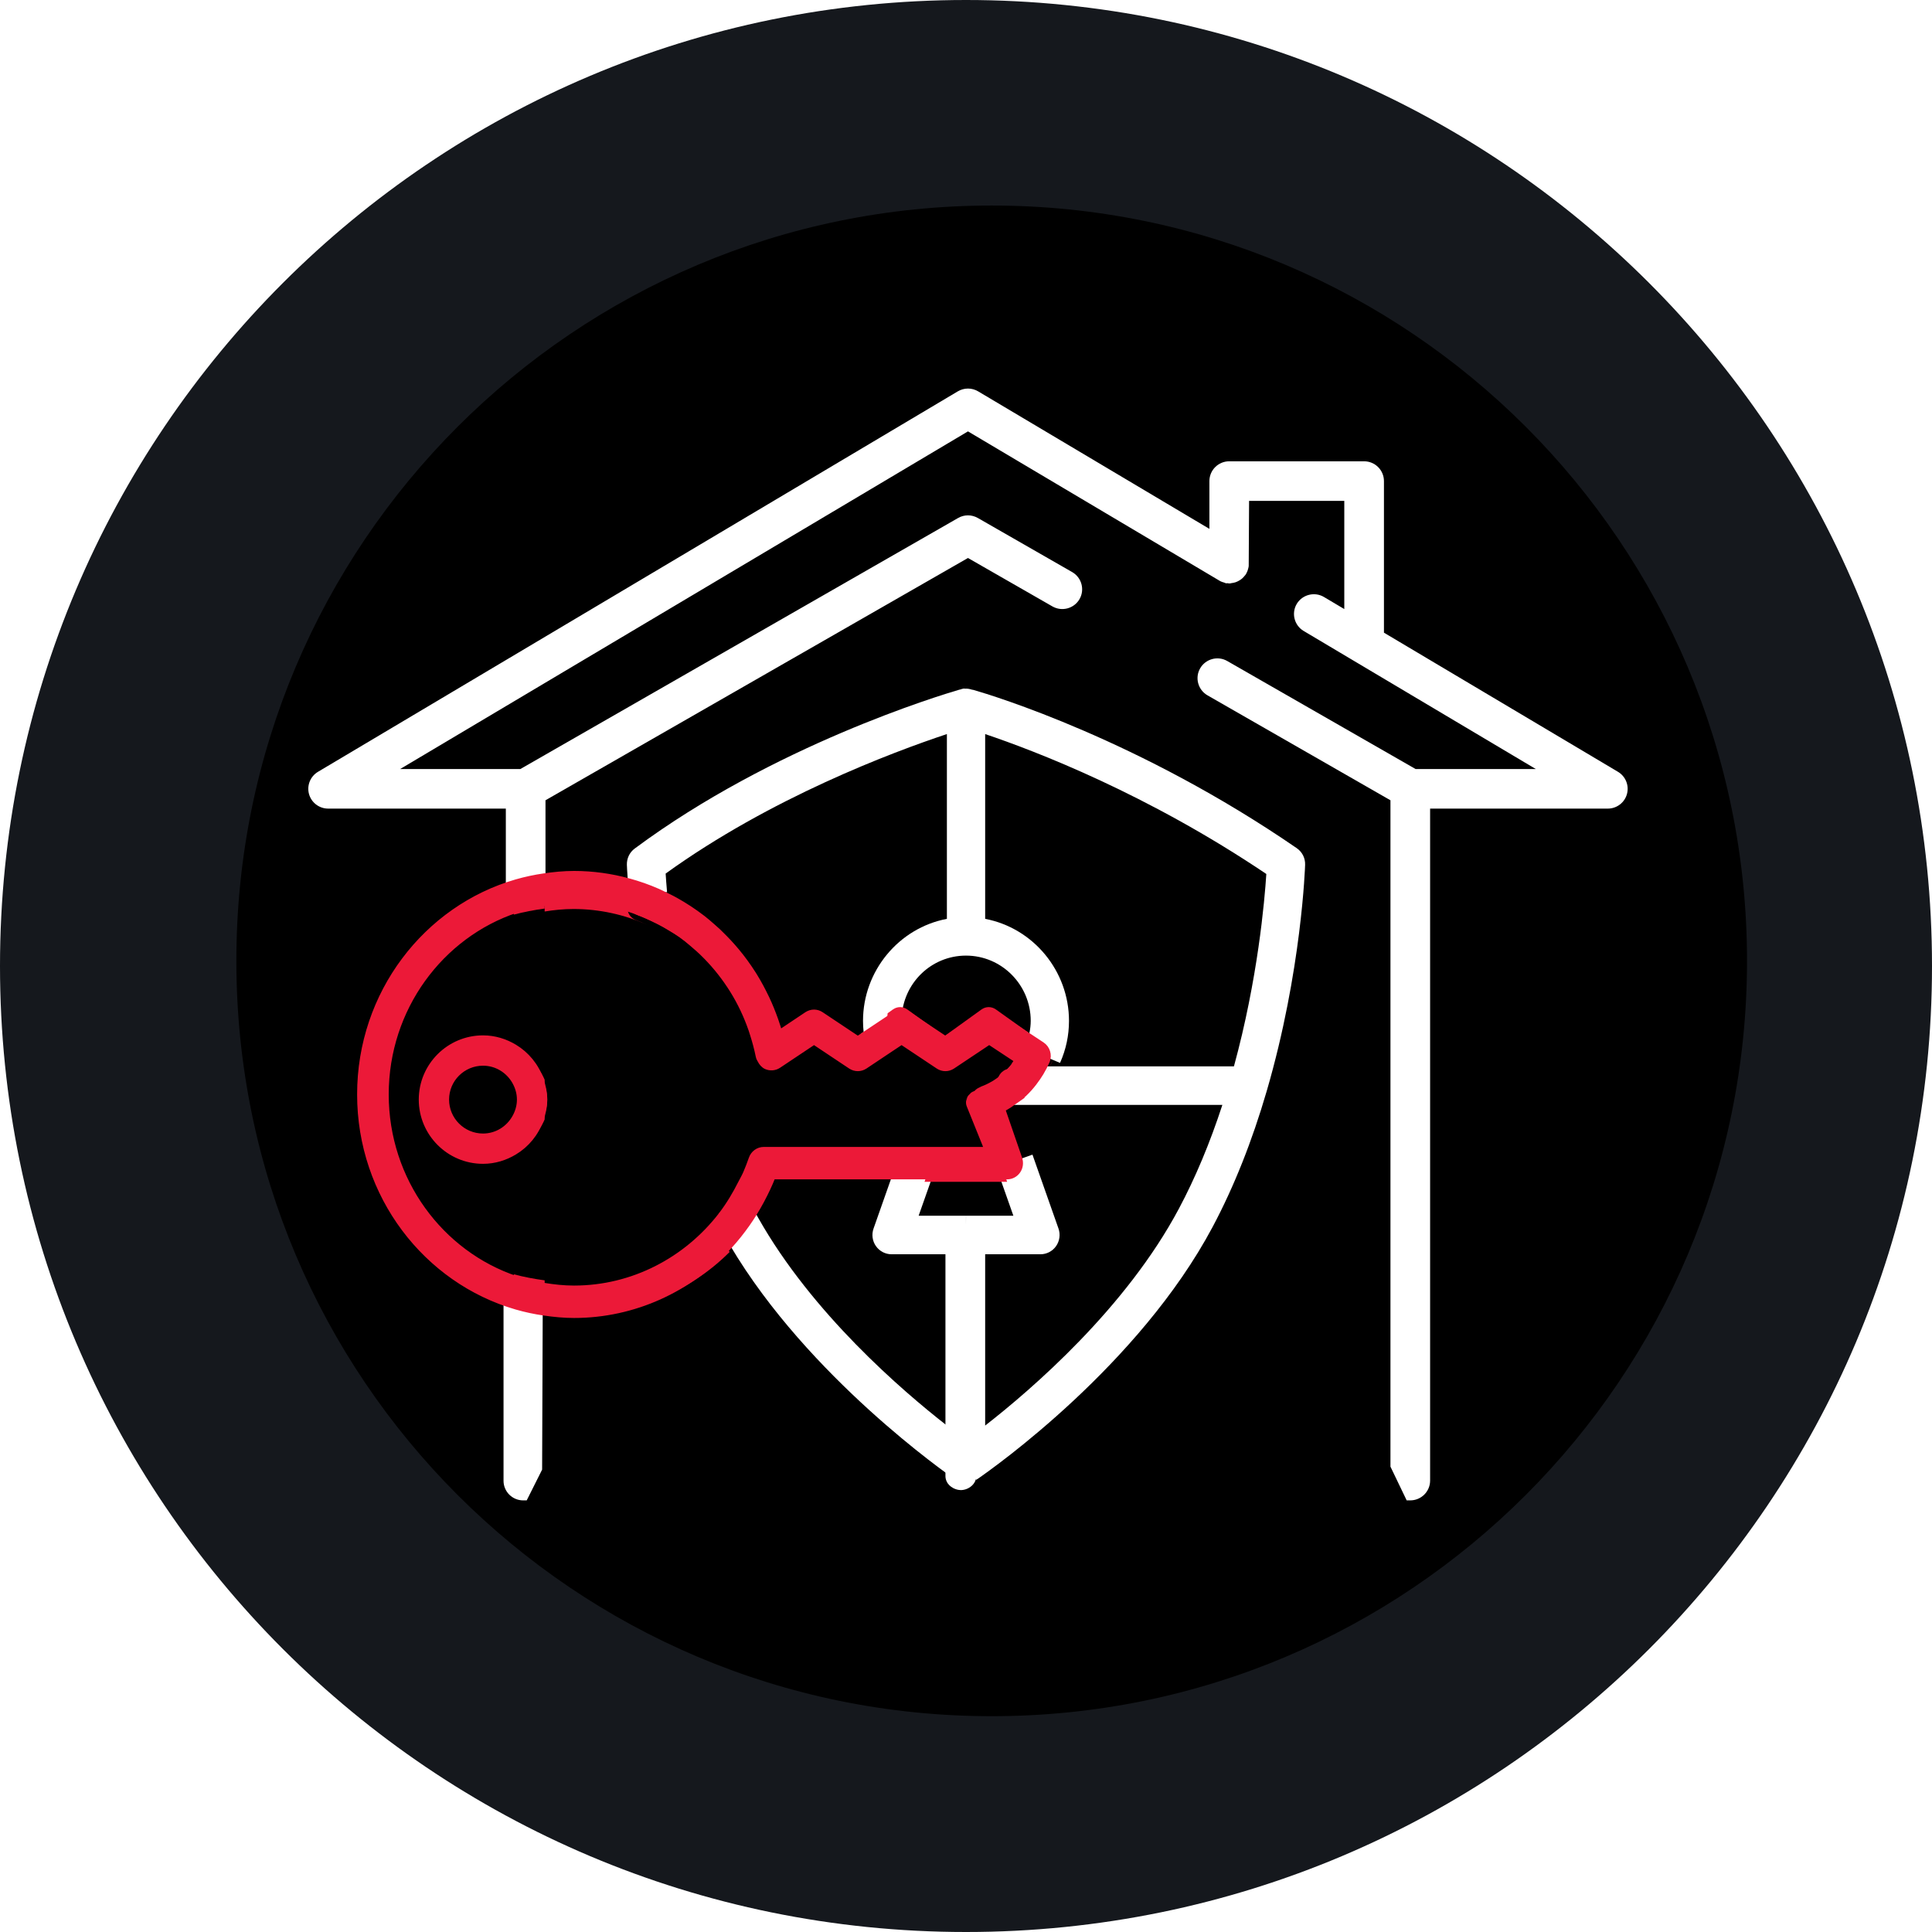 <?xml version="1.0" encoding="utf-8"?>
<svg width="188px" height="188px" viewBox="0 0 188 188" version="1.1" xmlns:xlink="http://www.w3.org/1999/xlink" xmlns="http://www.w3.org/2000/svg">
  <desc>Created with Lunacy</desc>
  <defs>
    <filter filterUnits="userSpaceOnUse" color-interpolation-filters="sRGB" id="filter_1">
      <feFlood flood-opacity="0" result="BackgroundImageFix" />
      <feColorMatrix in="SourceAlpha" type="matrix" values="0 0 0 0 0 0 0 0 0 0 0 0 0 0 0 0 0 0 127 0" />
      <feOffset dx="2" dy="2" />
      <feGaussianBlur stdDeviation="2" />
      <feColorMatrix type="matrix" values="0 0 0 0 0 0 0 0 0 0 0 0 0 0 0 0 0 0 1 0" />
      <feBlend mode="normal" in2="BackgroundImageFix" result="effect0_dropShadow" />
      <feBlend mode="normal" in="SourceGraphic" in2="effect0_dropShadow" result="shape" />
    </filter>
    <path d="M0 0L128.385 0L128.385 108.189L0 108.189L0 0Z" transform="translate(0 0.81)" id="path_1" />
    <path d="M0 0L3.814 0L3.814 19.607L0 19.607L0 0Z" transform="translate(0.998 0.393)" id="path_2" />
    <clipPath id="mask_1">
      <use xlink:href="#path_1" />
    </clipPath>
    <clipPath id="mask_2">
      <use xlink:href="#path_2" />
    </clipPath>
  </defs>
  <path d="M94 188C145.915 188 188 145.915 188 94C188 42.085 145.915 0 94 0C42.085 0 0 42.085 0 94C0 145.915 42.085 188 94 188Z" id="Oval-Copy-7" fill="#15181D" stroke="none" />
  <g filter="url(#filter_1)">
    <path d="M73.5 147C114.093 147 147 114.093 147 73.5C147 32.907 114.093 0 73.5 0C32.907 0 0 32.907 0 73.5C0 114.093 32.907 147 73.5 147Z" transform="translate(21 18)" id="Oval-Copy-3" fill="#000000" stroke="none" />
  </g>
  <g id="Group-93" transform="translate(30 37)">
    <path d="M1.121 0.769C1.021 0.919 0.949 1.085 0.837 1.231C0.947 1.085 1.071 0.933 1.163 0.795L1.121 0.769Z" transform="translate(68 65)" id="Fill-1" fill="#FFFFFF" stroke="none" />
    <path d="M0.66 1.439C1.064 1.067 1.39 0.677 1.682 0.295C1.282 0.805 0.828 1.279 0.318 1.705C0.344 1.683 0.376 1.675 0.402 1.655C0.488 1.583 0.576 1.517 0.66 1.439" transform="translate(67 66)" id="Fill-3" fill="#FFFFFF" stroke="none" />
    <path d="M0.652 1.085C0.906 1.085 1.138 1.013 1.356 0.915C1.128 1.019 0.886 1.081 0.644 1.083C0.646 1.083 0.65 1.085 0.652 1.085" transform="translate(63 106)" id="Fill-5" fill="#FFFFFF" stroke="none" />
    <path d="M1.674 0.528L1.674 0.528C1.672 0.528 1.67 0.53 1.668 0.53C1.238 0.892 0.79 1.202 0.326 1.472C0.724 1.246 1.162 0.962 1.598 0.614C1.626 0.586 1.642 0.554 1.674 0.528" transform="translate(66 67)" id="Fill-7" fill="#FFFFFF" stroke="none" />
    <path d="M0.096 0.548C0.021 0.372 -0.009 0.184 0.003 0C-0.011 0.186 0.019 0.375 0.094 0.555L1.994 5L2 5L0.096 0.548Z" transform="translate(64 70)" id="Fill-9" fill="#FFFFFF" stroke="none" />
    <path d="M0.902 1.054L0.904 1.062C0.972 1.026 1.03 0.974 1.098 0.938C1.036 0.97 0.962 1.022 0.902 1.054" transform="translate(66 70)" id="Fill-11" fill="#FFFFFF" stroke="none" />
    <path d="M1.054 0.966L1.032 0.966C1.004 0.988 0.976 1.012 0.946 1.034C0.98 1.008 1.018 0.992 1.054 0.966" transform="translate(68 69)" id="Fill-13" fill="#FFFFFF" stroke="none" />
    <path d="M0.338 1.303C0.4 1.279 0.944 1.091 1.662 0.697C1.232 0.939 0.79 1.143 0.338 1.303" transform="translate(65 68)" id="Fill-15" fill="#FFFFFF" stroke="none" />
    <path d="M1.022 0.985C0.994 0.995 0.978 1.017 0.952 1.027C0.984 1.013 1.012 0.985 1.048 0.973C1.038 0.977 1.03 0.983 1.022 0.985" transform="translate(64 68)" id="Fill-17" fill="#FFFFFF" stroke="none" />
    <path d="M1.033 0.862C0.991 0.952 0.989 1.05 0.961 1.144C0.989 1.048 0.993 0.948 1.039 0.856L1.033 0.862Z" transform="translate(63 69)" id="Fill-19" fill="#FFFFFF" stroke="none" />
    <path d="M0.92 1.067C0.974 1.025 1.028 0.977 1.08 0.933C1.054 0.951 1.022 0.959 0.996 0.981C0.964 1.007 0.948 1.039 0.92 1.067" transform="translate(66 67)" id="Fill-21" fill="#FFFFFF" stroke="none" />
    <path d="M0 4C1.185 2.787 2.2 1.448 3 0C2.221 1.403 1.223 2.74 0.013 3.983C0.008 3.988 0.006 3.995 0 4" transform="translate(40 78)" id="Fill-23" fill="#FFFFFF" stroke="none" />
    <path d="M0.958 1.039C1.006 1.015 1.046 0.977 1.092 0.947C1.032 0.985 0.972 1.021 0.908 1.053C0.922 1.045 0.942 1.047 0.958 1.039" transform="translate(63 106)" id="Fill-25" fill="#FFFFFF" stroke="none" />
    <path d="M1.005 1.003C1.007 1.003 1.007 1.001 1.009 1.001C1.003 1.001 0.997 0.999 0.991 0.997C0.995 0.997 0.999 1.003 1.005 1.003" transform="translate(63 106)" id="Fill-27" fill="#FFFFFF" stroke="none" />
    <path d="M3 1.366C3 0.613 2.327 0.002 1.5 0C0.673 0.002 0 0.613 0 1.366L0 24.631C0 24.805 0.037 24.975 0.107 25.133C0.233 25.427 0.478 25.66 0.778 25.815C0.999 25.924 1.237 25.995 1.482 25.997C1.488 25.997 1.493 26 1.498 26C1.71 25.998 1.922 25.949 2.12 25.864C2.176 25.841 2.231 25.812 2.283 25.781C2.72 25.532 3 25.105 3 24.631L3 1.366Z" transform="translate(62 82)" id="Fill-29" fill="#FFFFFF" stroke="none" />
    <path d="M0.069 1.138C0.639 0.772 1.363 0.768 1.931 1.138C1.647 0.954 1.325 0.862 1.001 0.862C0.677 0.862 0.355 0.956 0.069 1.138" transform="translate(48 61)" id="Fill-31" fill="#FFFFFF" stroke="none" />
    <g id="Group-35">
      <path d="M0 0L128.385 0L128.385 108.189L0 108.189L0 0Z" transform="translate(0 0.81)" id="Clip-34" fill="none" stroke="none" />
      <g clip-path="url(#mask_1)">
        <path d="M127.444 37.294L104.67 23.754L104.67 9.004C104.67 7.941 103.805 7.078 102.741 7.078L89.614 7.078C88.55 7.078 87.685 7.941 87.685 9.004L87.685 13.653L65.181 0.272C64.571 -0.09 63.815 -0.091 63.203 0.272L0.942 37.294C0.197 37.738 -0.161 38.628 0.069 39.459C0.299 40.292 1.063 40.874 1.93 40.874L19.222 40.874L19.222 49.405L19.946 49.202C20.787 48.966 21.678 48.782 22.591 48.653L23.081 48.585L23.081 40.063L64.192 16.487L72.411 21.2C73.338 21.73 74.518 21.407 75.047 20.49C75.575 19.573 75.258 18.393 74.335 17.86L65.152 12.595C64.551 12.253 63.832 12.251 63.229 12.597L20.635 37.023L8.937 37.023L64.192 4.167L88.75 18.746C88.867 18.805 88.987 18.843 89.108 18.875C89.211 18.903 89.325 18.993 89.407 18.934L89.614 18.967C89.724 18.967 89.815 18.941 89.843 18.929C89.935 18.919 90.076 18.9 90.216 18.853C90.357 18.808 90.477 18.743 90.564 18.693C90.668 18.634 90.769 18.569 90.852 18.498C90.967 18.402 91.052 18.296 91.113 18.221C91.148 18.187 91.215 18.125 91.321 17.906C91.38 17.791 91.418 17.673 91.45 17.555C91.486 17.429 91.515 17.306 91.511 17.252L91.546 10.93L100.811 10.93L100.811 21.457L98.832 20.282C97.923 19.744 96.736 20.04 96.186 20.952C95.643 21.863 95.944 23.045 96.859 23.59L119.447 37.023L107.749 37.023L89.421 26.512C88.498 25.982 87.316 26.302 86.785 27.224C86.255 28.141 86.575 29.32 87.498 29.852L105.303 40.063L105.303 104.907L106.881 108.189L107.233 108.189C108.297 108.189 109.162 107.327 109.162 106.265L109.162 40.874L126.456 40.874C127.323 40.874 128.087 40.292 128.315 39.461C128.547 38.628 128.188 37.738 127.444 37.294" transform="translate(-0 0.81)" id="Fill-33" fill="#FFFFFF" stroke="none" />
      </g>
    </g>
    <g id="Group-38" transform="translate(18 89)">
      <path d="M0 0L3.814 0L3.814 19.607L0 19.607L0 0Z" transform="translate(0.998 0.393)" id="Clip-37" fill="none" stroke="none" />
      <g clip-path="url(#mask_2)">
        <path d="M0.714 0.199L0 0L0 17.703C0 18.752 0.857 19.607 1.908 19.607L2.255 19.607L3.755 16.614L3.814 0.81L3.33 0.742C2.436 0.617 1.557 0.434 0.714 0.199" transform="translate(0.998 0.393)" id="Fill-36" fill="#FFFFFF" stroke="none" />
      </g>
    </g>
    <path d="M65.189 15.537C49.858 4.993 35.594 0.673 33.719 0.134L33.58 0.11C33.346 0.03 33.098 0 32.874 0.012L32.816 0L32.708 0.017C32.61 0.03 32.536 0.064 32.497 0.079L32.327 0.119C30.512 0.649 14.203 5.58 0.755 15.577C0.264 15.943 -0.017 16.529 0.001 17.154C0.001 17.154 0.025 17.827 0.113 19.001L0.141 19.408L0.531 19.512C1.5 19.771 2.432 20.093 3.304 20.468L3.526 19.944L3.572 19.838L3.91 19.809C3.845 19.071 3.803 18.465 3.773 18.005C13.973 10.646 25.805 6.206 31.141 4.431L31.141 22.412C26.455 23.303 22.979 27.484 22.979 32.338C22.979 32.702 22.999 33.063 23.038 33.419L22.783 33.588L23.091 34.066L23.399 34.546L26.72 32.379L26.732 32.082C26.868 28.665 29.622 25.989 33.001 25.989C36.474 25.989 39.298 28.837 39.298 32.338C39.298 32.72 39.253 33.133 39.158 33.596L39.081 33.98L40.828 35.11C41.112 35.296 41.231 35.664 41.106 35.99L42.151 36.429C42.73 35.131 43.022 33.756 43.022 32.338C43.022 27.484 39.548 23.303 34.865 22.412L34.865 4.433C39.717 6.066 50.655 10.25 62.224 18.046C62.056 20.662 61.393 28.289 59.072 36.766L40.72 36.766L40.553 37.032C40.095 37.77 39.573 38.411 39.007 38.936C38.806 39.121 38.602 39.269 38.307 39.486L36.917 40.518L57.946 40.518C56.743 44.209 55.323 47.601 53.718 50.612C48.569 60.288 39.404 68.186 34.865 71.72L34.865 55.051L40.246 55.051C40.85 55.051 41.419 54.754 41.765 54.258C42.114 53.759 42.201 53.12 41.999 52.545L39.468 45.357L38.398 45.735C38.473 45.96 38.44 46.207 38.306 46.399C38.17 46.594 37.949 46.71 37.712 46.71L35.992 46.71L37.609 51.299L33.003 51.299L33.001 51.87L33 51.87L33.001 51.87L33 52.155L32.998 51.87L33 51.87L32.998 51.87L32.998 51.299L28.392 51.299L30.009 46.71L26.059 46.71L24.004 52.547C23.8 53.121 23.888 53.761 24.235 54.255C24.583 54.754 25.151 55.051 25.757 55.051L31.137 55.051L31.137 71.717C26.785 68.325 18.018 60.791 12.785 51.514L12.35 50.743L11.833 51.461C11.285 52.225 10.713 52.923 10.138 53.535L9.843 53.849L10.064 54.222C17.651 67.03 31.285 76.507 31.86 76.904L32.181 76.433L32.501 75.961C32.46 75.932 32.352 75.859 32.184 75.739L32.324 75.681C32.291 75.6 32.275 75.507 32.275 75.416L32.275 53.175C32.275 52.771 32.601 52.445 32.998 52.442C33.4 52.445 33.728 52.771 33.728 53.175L33.728 75.416C33.728 75.663 33.597 75.893 33.375 76.033L33.403 76.077L33.369 76.036L33.978 77C33.981 76.999 33.984 76.997 33.985 76.995L33.987 76.997L34.138 76.907C35.724 75.812 49.851 65.819 57 52.387C59.069 48.498 60.84 44.05 62.262 39.171C65.672 27.484 65.996 17.247 65.999 17.149C66.02 16.503 65.718 15.902 65.189 15.537" transform="translate(31 30)" id="Fill-39" fill="#FFFFFF" stroke="none" />
    <path d="M1.59 3.176L5.195 5.769C5.623 6.077 6.176 6.077 6.609 5.769L10.213 3.173L12.956 5.128C13.454 4.306 13.821 3.401 14 2.432L10.912 0.229C10.482 -0.077 9.932 -0.077 9.502 0.233L5.901 2.826L2.296 0.233C1.868 -0.077 1.315 -0.077 0.881 0.233L0.374 0.598C0.369 0.703 0.347 0.801 0.347 0.906C0.347 1.518 0.416 2.137 0.553 2.746C0.69 3.35 0.47 3.981 0 4.319" transform="translate(56 61)" id="Fill-41" fill="#EC1938" stroke="none" />
    <path d="M2.802 2.454C5.348 2.454 7.788 3.008 10 4C9.608 3.82 9.229 3.656 8.872 3.525C8.764 3.486 8.659 3.429 8.565 3.36C8.291 3.16 8.102 2.848 8.066 2.488C7.997 1.782 7.947 1.178 7.909 0.667C6.27 0.236 4.559 0 2.802 0C1.849 0 0.917 0.09 0 0.218L0 2.697C0.914 2.55 1.846 2.454 2.802 2.454" transform="translate(23 49)" id="Fill-43" fill="#EC1938" stroke="none" />
    <path d="M1.398 0.251C1.168 0.767 0.902 1.267 0.602 1.749C1.102 0.953 1.36 0.369 1.382 0.321C1.392 0.297 1.388 0.275 1.398 0.251" transform="translate(71 66)" id="Fill-45" fill="#EC1938" stroke="none" />
    <path d="M0.002 0L0 0L2 5C1.998 4.995 2 4.992 1.998 4.987L0.002 0Z" transform="translate(67 71)" id="Fill-47" fill="#EC1938" stroke="none" />
    <path d="M17.181 0C13.786 4.061 8.571 6.566 2.911 6.566C1.918 6.566 0.951 6.47 0 6.324L0 8.784C0.954 8.911 1.921 9 2.911 9C8.733 9 14.153 6.679 18 2.827C17.684 2.327 17.363 1.829 17.07 1.318C16.829 0.894 16.874 0.381 17.181 0" transform="translate(23 82)" id="Fill-49" fill="#EC1938" stroke="none" />
    <path d="M1.253 1.999C1.253 1.296 1.053 0.63 0.747 0L0.747 4C1.053 3.37 1.253 2.703 1.253 1.999" transform="translate(22 68)" id="Fill-51" fill="#EC1938" stroke="none" />
    <path d="M0.999 1L1.001 1" transform="translate(52 63)" id="Fill-53" fill="#EC1938" stroke="none" />
    <path d="M2.534 20.498C2.534 12.201 7.776 5.159 15 2.733L15 0C6.361 2.512 0 10.74 0 20.498C0 30.258 6.361 38.488 15 41L15 38.267C7.776 35.839 2.534 28.796 2.534 20.498" transform="translate(5 49)" id="Fill-55" fill="#EC1938" stroke="none" />
    <path d="M1.691 0C1.291 0.683 0.821 1.348 0.305 2C0.815 1.354 1.291 0.693 1.695 0L1.691 0Z" transform="translate(44 78)" id="Fill-57" fill="#EC1938" stroke="none" />
    <path d="M1.001 0.997C0.993 0.999 0.987 1.007 0.979 1.009C0.993 1.005 1.007 0.995 1.021 0.991C1.017 0.991 1.001 0.997 1.001 0.997" transform="translate(64 68)" id="Fill-59" fill="#EC1938" stroke="none" />
    <path d="M0 0C0.445 0 0.864 0.236 1.118 0.634C1.376 1.031 1.439 1.542 1.291 2.001L0.966 3L9 3L8.026 0L0 0Z" transform="translate(59 75)" id="Fill-61" fill="#EC1938" stroke="none" />
    <path d="M5.951 9.551C4.008 9.551 2.429 7.958 2.429 5.998C2.429 4.042 4.008 2.45 5.951 2.45C7.262 2.45 8.395 3.185 9 4.258L9 0.876C8.106 0.333 7.07 0 5.951 0C2.67 0 0 2.69 0 5.998C0 9.307 2.67 12 5.951 12C7.07 12 8.106 11.667 9 11.124L9 7.739C8.395 8.815 7.262 9.551 5.951 9.551" transform="translate(11 64)" id="Fill-63" fill="#EC1938" stroke="none" />
    <path d="M0.84 1.195C0.838 1.203 0.838 1.211 0.834 1.219C0.916 1.051 1.038 0.911 1.166 0.781C1.044 0.905 0.92 1.035 0.84 1.195" transform="translate(63 69)" id="Fill-65" fill="#EC1938" stroke="none" />
    <path d="M0.112 1.999L0.112 2C0.756 1.363 1.348 0.695 1.888 0C1.352 0.685 0.762 1.353 0.112 1.999" transform="translate(43 80)" id="Fill-67" fill="#EC1938" stroke="none" />
    <path d="M3 6.929L3 3.068C2.453 1.776 1.389 0.697 0 0L0 3.3C0.343 3.805 0.555 4.379 0.555 4.998C0.555 5.62 0.343 6.195 0 6.699L0 10C1.389 9.303 2.453 8.224 3 6.929" transform="translate(20 65)" id="Fill-69" fill="#EC1938" stroke="none" />
    <path d="M0 3C0.969 2.74 1.974 2.55 3 2.411L3 0C1.978 0.12 0.975 0.291 0 0.519L0 3Z" transform="translate(20 49)" id="Fill-71" fill="#EC1938" stroke="none" />
    <path d="M0 0L0 2.481C0.975 2.708 1.978 2.88 3 3L3 0.588C1.974 0.45 0.969 0.26 0 0" transform="translate(20 87)" id="Fill-73" fill="#EC1938" stroke="none" />
    <path d="M0 4C0.259 3.831 0.568 3.727 0.891 3.727L4.195 3.727C4.459 3.35 4.694 2.958 4.897 2.554C5.155 1.964 4.918 1.291 4.311 0.944L2.654 0C2.446 0.899 2.021 1.737 1.44 2.498L1.477 2.518C1.396 2.626 1.286 2.745 1.191 2.86C1.17 2.885 1.151 2.91 1.129 2.933C0.872 3.234 0.584 3.54 0.228 3.831C0.154 3.892 0.076 3.944 0 4" transform="translate(67 64)" id="Fill-75" fill="#EC1938" stroke="none" />
    <path d="M2.83 1.297C2.643 0.839 2.791 0.332 3.189 0C2.835 0.249 2.479 0.452 2.156 0.613C2.124 0.628 2.098 0.641 2.065 0.656C1.482 0.936 1.04 1.072 0.99 1.088C0.978 1.091 0.969 1.098 0.957 1.101C0.928 1.109 0.905 1.129 0.879 1.139C0.73 1.192 0.587 1.258 0.468 1.351C0.444 1.37 0.431 1.397 0.41 1.419C0.304 1.512 0.207 1.612 0.14 1.732C0.103 1.798 0.098 1.868 0.077 1.937C0.049 2.024 0.007 2.107 0.002 2.197C-0.008 2.358 0.017 2.519 0.078 2.674L1.641 6.546L1.636 6.546L2.626 9L3.61 9C4.062 9 4.487 8.805 4.747 8.48C5.007 8.157 5.069 7.746 4.922 7.372L3.136 2.939L3.137 2.939L3.136 2.935C3.186 2.912 3.246 2.874 3.295 2.852C3.68 2.671 4.101 2.434 4.539 2.157C4.562 2.142 4.585 2.123 4.609 2.107L4.139 2.107C3.553 2.107 3.03 1.784 2.83 1.297" transform="translate(64 68)" id="Fill-77" fill="#EC1938" stroke="none" />
    <path d="M1.254 0C0.986 0 0.731 0.114 0.514 0.305C0.476 0.343 0.436 0.385 0.396 0.422C0.037 0.83 -0.096 1.447 0.072 2.008C0.253 2.603 0.726 3 1.254 3L1.678 3C1.922 2.788 2.165 2.585 2.404 2.323C3.111 1.547 3.641 0.684 4 0L1.254 0Z" transform="translate(67 67)" id="Fill-79" fill="#EC1938" stroke="none" />
    <path d="M2.819 6.927C3.307 6.261 3.749 5.571 4.152 4.863C4.185 4.805 4.216 4.747 4.248 4.688C4.637 3.989 4.988 3.272 5.29 2.538L5.291 2.538L16.893 2.538L19.621 2.538L19.926 1.692C20.066 1.305 20.006 0.872 19.764 0.538C19.525 0.2 19.132 0 18.714 0L4.401 0C3.855 0 3.368 0.341 3.188 0.85C3.021 1.316 2.834 1.774 2.631 2.22C2 3.607 1.2 4.889 0.266 6.052C-0.041 6.449 -0.088 6.985 0.155 7.426C0.45 7.959 0.771 8.479 1.088 9C1.709 8.353 2.284 7.655 2.819 6.928L2.819 6.927Z" transform="translate(40 75)" id="Fill-81" fill="#EC1938" stroke="none" />
    <path d="M0.695 2.871C0.793 2.944 0.906 3.005 1.021 3.046C1.399 3.187 1.801 3.361 2.216 3.553C2.369 3.623 2.525 3.7 2.687 3.777C2.777 3.822 2.86 3.857 2.955 3.906C3.109 3.984 3.26 4.06 3.425 4.151C3.482 4.18 3.529 4.211 3.586 4.24C3.725 4.318 3.858 4.396 3.991 4.472C4.414 4.716 4.812 4.957 5.171 5.202C5.186 5.214 5.203 5.227 5.221 5.24C5.542 5.463 5.877 5.723 6.224 6.012C6.375 6.134 6.528 6.262 6.689 6.401C6.745 6.452 6.794 6.488 6.854 6.54L7.24 6.888C7.257 6.903 7.271 6.919 7.286 6.934C8.29 7.871 9.189 8.923 9.967 10.066C9.969 10.067 9.97 10.069 9.972 10.072L10.253 10.492L10.253 10.493C11.005 11.665 11.627 12.931 12.104 14.271C12.104 14.272 12.104 14.274 12.106 14.274L12.115 14.3C12.168 14.458 12.222 14.614 12.275 14.791C12.382 15.115 12.468 15.412 12.55 15.704C12.648 16.076 12.749 16.449 12.825 16.832C12.827 16.845 12.832 16.859 12.835 16.873C12.859 17 12.937 17.102 12.997 17.213C13.136 17.476 13.33 17.705 13.61 17.824C14.008 17.987 14.467 17.952 14.832 17.717L18.336 15.452L21.96 17.792C22.392 18.069 22.949 18.069 23.383 17.792L25.403 16.484C25.876 16.178 26.097 15.609 25.96 15.064C25.821 14.515 25.752 13.956 25.752 13.404C25.752 13.309 25.775 13.22 25.779 13.126L22.67 15.136L22.669 15.136L19.046 12.796C18.614 12.514 18.059 12.517 17.623 12.796L14.941 14.533C14.887 14.356 14.832 14.181 14.773 14.002C14.765 13.973 14.753 13.945 14.744 13.916C14.678 13.72 14.612 13.523 14.543 13.33C14.285 12.628 14.002 11.935 13.675 11.271C13.655 11.232 13.636 11.191 13.614 11.151C13.272 10.461 12.902 9.785 12.492 9.141C12.437 9.057 12.384 8.97 12.327 8.886C11.827 8.124 11.283 7.399 10.693 6.713C10.684 6.702 10.673 6.693 10.664 6.682C10.183 6.123 9.672 5.592 9.134 5.089C9.042 5.002 8.951 4.908 8.856 4.821C8.673 4.655 8.485 4.493 8.295 4.335C7.974 4.057 7.665 3.805 7.369 3.579C7.35 3.564 7.331 3.55 7.311 3.536C6.47 2.904 5.579 2.341 4.653 1.841C4.538 1.778 4.423 1.72 4.307 1.661C4.066 1.535 3.818 1.422 3.571 1.306C3.34 1.198 3.117 1.085 2.883 0.986C1.952 0.589 0.987 0.263 0 0C0.04 0.546 0.092 1.189 0.167 1.943C0.205 2.326 0.405 2.657 0.695 2.871" transform="translate(31 49)" id="Fill-83" fill="#EC1938" stroke="none" />
    <path d="M6.002 0C7.13 0 8.173 0.332 9.076 0.874C10.262 1.589 11.173 2.695 11.638 4.02C11.857 4.643 12 5.301 12 5.997C12 6.694 11.857 7.353 11.638 7.976C11.173 9.304 10.262 10.41 9.076 11.124C8.173 11.668 7.13 12 6.002 12C2.692 12 0 9.308 0 5.997C0 2.691 2.692 0 6.002 0ZM6.002 9.552C7.323 9.552 8.464 8.816 9.076 7.74C9.369 7.225 9.551 6.634 9.551 5.997C9.551 5.363 9.369 4.774 9.076 4.257C8.464 3.185 7.323 2.451 6.002 2.451C4.043 2.451 2.449 4.041 2.449 5.997C2.449 7.958 4.043 9.552 6.002 9.552Z" transform="translate(11 64)" id="Fill-85" fill="#EC1938" fill-rule="evenodd" stroke="none" />
    <path d="M6.002 0C7.13 0 8.173 0.332 9.076 0.874C10.262 1.589 11.173 2.695 11.638 4.02C11.857 4.643 12 5.301 12 5.997C12 6.694 11.857 7.353 11.638 7.976C11.173 9.304 10.262 10.41 9.076 11.124C8.173 11.668 7.13 12 6.002 12C2.692 12 0 9.308 0 5.997C0 2.691 2.692 0 6.002 0ZM6.002 9.552C7.323 9.552 8.464 8.816 9.076 7.74C9.369 7.225 9.551 6.634 9.551 5.997C9.551 5.363 9.369 4.774 9.076 4.257C8.464 3.185 7.323 2.451 6.002 2.451C4.043 2.451 2.449 4.041 2.449 5.997C2.449 7.958 4.043 9.552 6.002 9.552Z" transform="translate(11 64)" id="Stroke-87" fill="none" fill-rule="evenodd" stroke="#EC1938" stroke-width="0.5" />
    <path d="M65.002 15.717L66.414 16.649C66.93 16.991 67.131 17.658 66.913 18.244C66.739 18.64 66.54 19.029 66.314 19.402C65.945 20.006 65.403 20.769 64.679 21.457C64.434 21.687 64.184 21.867 63.935 22.056L63.951 22.056C63.924 22.075 63.897 22.088 63.87 22.107L63.87 22.108C63.466 22.409 63.077 22.664 62.721 22.86C62.669 22.887 62.626 22.928 62.575 22.956L64.225 27.737L64.225 27.75C64.36 28.154 64.303 28.598 64.062 28.948C63.822 29.299 63.428 29.51 63.012 29.51L40.21 29.51C39.907 30.289 39.549 31.032 39.166 31.758C39.133 31.82 39.103 31.881 39.068 31.941C38.664 32.692 38.219 33.414 37.736 34.101C37.199 34.863 36.623 35.591 36.001 36.267C32.141 40.468 26.704 43 20.862 43C19.869 43 18.898 42.903 17.942 42.765C17.022 42.632 16.124 42.44 15.248 42.187C6.466 39.651 0 31.348 0 21.498C0 11.652 6.466 3.349 15.248 0.814C16.124 0.562 17.022 0.37 17.942 0.237C18.898 0.098 19.869 0 20.862 0C22.694 0 24.476 0.255 26.184 0.722C27.157 0.988 28.103 1.319 29.018 1.722C29.248 1.823 29.469 1.937 29.695 2.047C29.938 2.165 30.181 2.279 30.419 2.406C30.535 2.467 30.647 2.527 30.759 2.589C31.669 3.097 32.545 3.671 33.372 4.309C33.391 4.323 33.411 4.339 33.429 4.353C33.72 4.582 34.024 4.839 34.339 5.119C34.526 5.282 34.711 5.444 34.892 5.613C34.986 5.701 35.074 5.796 35.167 5.884C35.693 6.395 36.195 6.934 36.67 7.501C36.678 7.511 36.688 7.521 36.697 7.532C37.277 8.228 37.812 8.964 38.305 9.738C38.361 9.823 38.412 9.91 38.466 9.995C38.868 10.65 39.232 11.335 39.569 12.034C39.59 12.075 39.611 12.117 39.629 12.157C39.95 12.833 40.228 13.533 40.482 14.246C40.551 14.442 40.618 14.64 40.681 14.84C40.688 14.87 40.7 14.899 40.708 14.928C40.766 15.108 40.821 15.288 40.873 15.466L43.51 13.704C43.725 13.563 43.967 13.49 44.211 13.49C44.332 13.49 44.454 13.508 44.571 13.544C44.69 13.58 44.804 13.632 44.909 13.704L48.471 16.077L48.472 16.077L51.529 14.04L52.031 13.704C52.459 13.422 53.006 13.422 53.429 13.704L56.994 16.077L60.554 13.704C60.979 13.422 61.523 13.422 61.948 13.7L65.002 15.717ZM63.703 18.617C63.723 18.592 63.738 18.569 63.756 18.544C63.84 18.433 63.894 18.302 63.969 18.186L61.257 16.396L57.694 18.772C57.266 19.053 56.719 19.053 56.295 18.772L52.731 16.398L51.159 17.445L49.172 18.772C48.746 19.053 48.199 19.053 47.773 18.772L44.211 16.398L40.766 18.696C40.407 18.934 39.958 18.97 39.564 18.804C39.289 18.685 39.098 18.451 38.962 18.188C38.903 18.073 38.826 17.968 38.804 17.84C38.801 17.826 38.796 17.812 38.793 17.799C38.718 17.411 38.619 17.031 38.523 16.653C38.442 16.358 38.359 16.057 38.252 15.727C38.2 15.548 38.147 15.39 38.095 15.229L38.086 15.203C38.084 15.203 38.084 15.201 38.084 15.201C37.615 13.84 37.004 12.558 36.264 11.367L36.264 11.366L35.988 10.94C35.988 10.937 35.986 10.935 35.985 10.934C35.218 9.774 34.335 8.707 33.348 7.756C33.333 7.742 33.319 7.725 33.303 7.71L32.922 7.357C32.864 7.304 32.816 7.267 32.76 7.217C32.604 7.075 32.452 6.945 32.303 6.821C31.962 6.53 31.633 6.263 31.317 6.037C31.299 6.025 31.284 6.013 31.268 5.999C30.916 5.751 30.524 5.506 30.108 5.26C29.977 5.181 29.848 5.102 29.71 5.025C29.655 4.994 29.607 4.963 29.552 4.933C29.39 4.84 29.241 4.763 29.089 4.684C28.996 4.636 28.915 4.599 28.826 4.554C28.667 4.475 28.514 4.398 28.363 4.326L28.362 4.326C26.058 3.255 23.515 2.654 20.862 2.654C19.866 2.654 18.895 2.761 17.942 2.917C17.019 3.072 16.118 3.283 15.248 3.572C7.904 6.02 2.576 13.126 2.576 21.498C2.576 29.871 7.904 36.978 15.248 39.428C16.118 39.719 17.019 39.929 17.942 40.083C18.895 40.241 19.866 40.346 20.862 40.346C26.541 40.346 31.774 37.613 35.179 33.186L35.179 33.184C35.184 33.18 35.185 33.172 35.19 33.167C35.926 32.204 36.535 31.173 37.07 30.112C37.228 29.8 37.406 29.501 37.548 29.177C37.749 28.709 37.937 28.233 38.105 27.743C38.285 27.212 38.772 26.856 39.318 26.856L61.185 26.856L59.742 22.674C59.685 22.505 59.663 22.327 59.673 22.152C59.678 22.056 59.717 21.965 59.742 21.872C59.763 21.8 59.766 21.723 59.796 21.655C59.798 21.652 59.799 21.65 59.801 21.649C59.804 21.642 59.804 21.636 59.805 21.63C59.865 21.506 59.959 21.407 60.05 21.309C60.071 21.286 60.083 21.257 60.105 21.237C60.216 21.136 60.346 21.065 60.485 21.008C60.504 21 60.518 20.983 60.537 20.975C60.543 20.974 60.549 20.969 60.557 20.966C60.563 20.964 60.567 20.96 60.573 20.958C60.573 20.958 60.585 20.953 60.588 20.953C60.926 20.829 61.26 20.672 61.583 20.484C61.612 20.469 61.639 20.455 61.666 20.439C62.014 20.23 62.351 19.99 62.674 19.71C62.676 19.71 62.677 19.71 62.679 19.709C63.062 19.379 63.403 19.012 63.703 18.617Z" transform="translate(5 48)" id="Fill-89" fill="#EC1938" fill-rule="evenodd" stroke="none" />
    <path d="M65.002 15.717L66.414 16.649C66.93 16.991 67.131 17.658 66.913 18.244C66.739 18.64 66.54 19.029 66.314 19.402C65.945 20.006 65.403 20.769 64.679 21.457C64.434 21.687 64.184 21.867 63.935 22.056L63.951 22.056C63.924 22.075 63.897 22.088 63.87 22.107L63.87 22.108C63.466 22.409 63.077 22.664 62.721 22.86C62.669 22.887 62.626 22.928 62.575 22.956L64.225 27.737L64.225 27.75C64.36 28.154 64.303 28.598 64.062 28.948C63.822 29.299 63.428 29.51 63.012 29.51L40.21 29.51C39.907 30.289 39.549 31.032 39.166 31.758C39.133 31.82 39.103 31.881 39.068 31.941C38.664 32.692 38.219 33.414 37.736 34.101C37.199 34.863 36.623 35.591 36.001 36.267C32.141 40.468 26.704 43 20.862 43C19.869 43 18.898 42.903 17.942 42.765C17.022 42.632 16.124 42.44 15.248 42.187C6.466 39.651 0 31.348 0 21.498C0 11.652 6.466 3.349 15.248 0.814C16.124 0.562 17.022 0.37 17.942 0.237C18.898 0.098 19.869 0 20.862 0C22.694 0 24.476 0.255 26.184 0.722C27.157 0.988 28.103 1.319 29.018 1.722C29.248 1.823 29.469 1.937 29.695 2.047C29.938 2.165 30.181 2.279 30.419 2.406C30.535 2.467 30.647 2.527 30.759 2.589C31.669 3.097 32.545 3.671 33.372 4.309C33.391 4.323 33.411 4.339 33.429 4.353C33.72 4.582 34.024 4.839 34.339 5.119C34.526 5.282 34.711 5.444 34.892 5.613C34.986 5.701 35.074 5.796 35.167 5.884C35.693 6.395 36.195 6.934 36.67 7.501C36.678 7.511 36.688 7.521 36.697 7.532C37.277 8.228 37.812 8.964 38.305 9.738C38.361 9.823 38.412 9.91 38.466 9.995C38.868 10.65 39.232 11.335 39.569 12.034C39.59 12.075 39.611 12.117 39.629 12.157C39.95 12.833 40.228 13.533 40.482 14.246C40.551 14.442 40.618 14.64 40.681 14.84C40.688 14.87 40.7 14.899 40.708 14.928C40.766 15.108 40.821 15.288 40.873 15.466L43.51 13.704C43.725 13.563 43.967 13.49 44.211 13.49C44.332 13.49 44.454 13.508 44.571 13.544C44.69 13.58 44.804 13.632 44.909 13.704L48.471 16.077L48.472 16.077L51.529 14.04L52.031 13.704C52.459 13.422 53.006 13.422 53.429 13.704L56.994 16.077L60.554 13.704C60.979 13.422 61.523 13.422 61.948 13.7L65.002 15.717ZM63.703 18.617C63.723 18.592 63.738 18.569 63.756 18.544C63.84 18.433 63.894 18.302 63.969 18.186L61.257 16.396L57.694 18.772C57.266 19.053 56.719 19.053 56.295 18.772L52.731 16.398L51.159 17.445L49.172 18.772C48.746 19.053 48.199 19.053 47.773 18.772L44.211 16.398L40.766 18.696C40.407 18.934 39.958 18.97 39.564 18.804C39.289 18.685 39.098 18.451 38.962 18.188C38.903 18.073 38.826 17.968 38.804 17.84C38.801 17.826 38.796 17.812 38.793 17.799C38.718 17.411 38.619 17.031 38.523 16.653C38.442 16.358 38.359 16.057 38.252 15.727C38.2 15.548 38.147 15.39 38.095 15.229L38.086 15.203C38.084 15.203 38.084 15.201 38.084 15.201C37.615 13.84 37.004 12.558 36.264 11.367L36.264 11.366L35.988 10.94C35.988 10.937 35.986 10.935 35.985 10.934C35.218 9.774 34.335 8.707 33.348 7.756C33.333 7.742 33.319 7.725 33.303 7.71L32.922 7.357C32.864 7.304 32.816 7.267 32.76 7.217C32.604 7.075 32.452 6.945 32.303 6.821C31.962 6.53 31.633 6.263 31.317 6.037C31.299 6.025 31.284 6.013 31.268 5.999C30.916 5.751 30.524 5.506 30.108 5.26C29.977 5.181 29.848 5.102 29.71 5.025C29.655 4.994 29.607 4.963 29.552 4.933C29.39 4.84 29.241 4.763 29.089 4.684C28.996 4.636 28.915 4.599 28.826 4.554C28.667 4.475 28.514 4.398 28.363 4.326L28.362 4.326C26.058 3.255 23.515 2.654 20.862 2.654C19.866 2.654 18.895 2.761 17.942 2.917C17.019 3.072 16.118 3.283 15.248 3.572C7.904 6.02 2.576 13.126 2.576 21.498C2.576 29.871 7.904 36.978 15.248 39.428C16.118 39.719 17.019 39.929 17.942 40.083C18.895 40.241 19.866 40.346 20.862 40.346C26.541 40.346 31.774 37.613 35.179 33.186L35.179 33.184C35.184 33.18 35.185 33.172 35.19 33.167C35.926 32.204 36.535 31.173 37.07 30.112C37.228 29.8 37.406 29.501 37.548 29.177C37.749 28.709 37.937 28.233 38.105 27.743C38.285 27.212 38.772 26.856 39.318 26.856L61.185 26.856L59.742 22.674C59.685 22.505 59.663 22.327 59.673 22.152C59.678 22.056 59.717 21.965 59.742 21.872C59.763 21.8 59.766 21.723 59.796 21.655C59.798 21.652 59.799 21.65 59.801 21.649C59.804 21.642 59.804 21.636 59.805 21.63C59.865 21.506 59.959 21.407 60.05 21.309C60.071 21.286 60.083 21.257 60.105 21.237C60.216 21.136 60.346 21.065 60.485 21.008C60.504 21 60.518 20.983 60.537 20.975C60.543 20.974 60.549 20.969 60.557 20.966C60.563 20.964 60.567 20.96 60.573 20.958C60.573 20.958 60.585 20.953 60.588 20.953C60.926 20.829 61.26 20.672 61.583 20.484C61.612 20.469 61.639 20.455 61.666 20.439C62.014 20.23 62.351 19.99 62.674 19.71C62.676 19.71 62.677 19.71 62.679 19.709C63.062 19.379 63.403 19.012 63.703 18.617Z" transform="translate(5 48)" id="Stroke-91" fill="none" fill-rule="evenodd" stroke="#EC1938" stroke-width="0.5" />
  </g>
</svg>